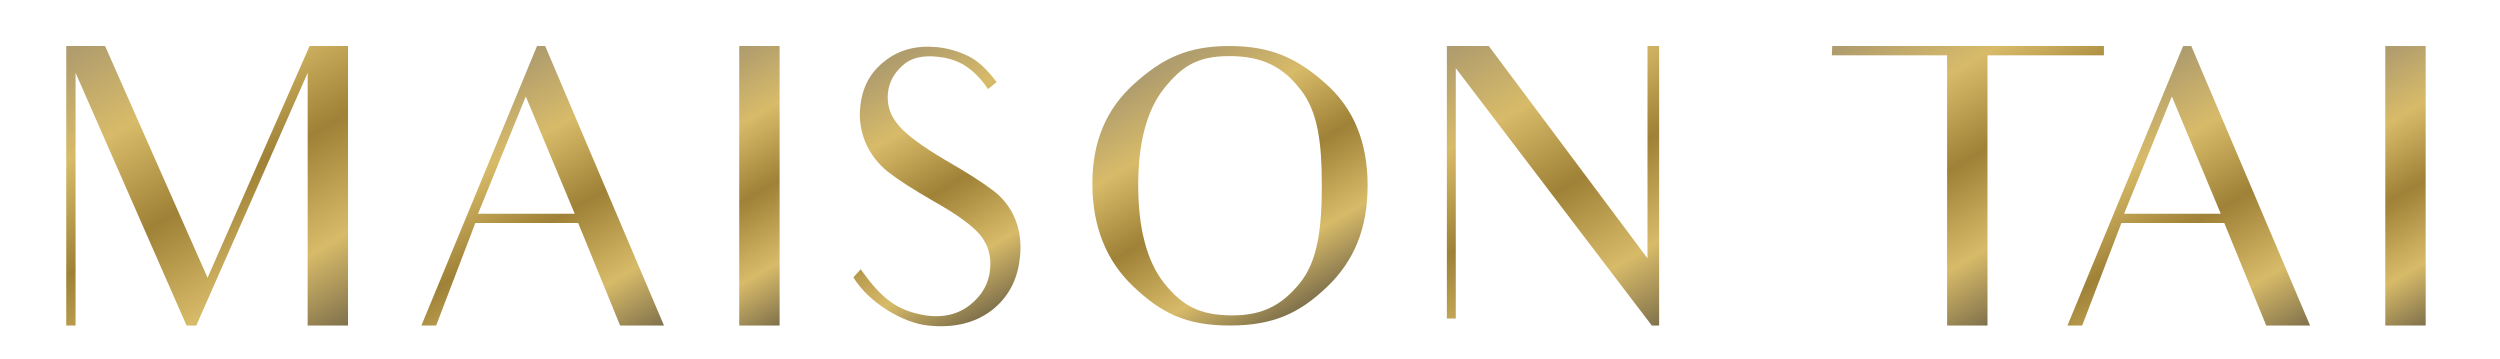 <?xml version="1.0" encoding="UTF-8"?><svg id="Layer_1" xmlns="http://www.w3.org/2000/svg" xmlns:xlink="http://www.w3.org/1999/xlink" viewBox="0 0 625.25 89.88"><defs><style>.cls-1{fill:url(#linear-gradient);}.cls-2{fill:url(#linear-gradient-8);}.cls-3{fill:url(#linear-gradient-9);}.cls-4{fill:url(#linear-gradient-3);}.cls-5{fill:url(#linear-gradient-4);}.cls-6{fill:url(#linear-gradient-2);}.cls-7{fill:url(#linear-gradient-6);}.cls-8{fill:url(#linear-gradient-7);}.cls-9{fill:url(#linear-gradient-5);}</style><linearGradient id="linear-gradient" x1="27.86" y1="4.99" x2="75.75" y2="87.93" gradientUnits="userSpaceOnUse"><stop offset=".02" stop-color="#b09d6d"/><stop offset=".26" stop-color="#d8bb69"/><stop offset=".52" stop-color="#9f8137"/><stop offset=".79" stop-color="#d8bb69"/><stop offset="1" stop-color="#80714b"/></linearGradient><linearGradient id="linear-gradient-2" x1="109.1" y1="26.07" x2="147.3" y2="92.24" xlink:href="#linear-gradient"/><linearGradient id="linear-gradient-3" x1="173.54" y1="18.06" x2="206.33" y2="74.86" xlink:href="#linear-gradient"/><linearGradient id="linear-gradient-4" x1="215.88" y1="18.19" x2="249.72" y2="76.81" xlink:href="#linear-gradient"/><linearGradient id="linear-gradient-5" x1="290.15" y1="15.97" x2="325.36" y2="76.95" xlink:href="#linear-gradient"/><linearGradient id="linear-gradient-6" x1="367" y1="8.53" x2="410.55" y2="83.95" xlink:href="#linear-gradient"/><linearGradient id="linear-gradient-7" x1="479.36" y1="-.68" x2="519.34" y2="68.55" xlink:href="#linear-gradient"/><linearGradient id="linear-gradient-8" x1="520.77" y1="26.07" x2="558.98" y2="92.24" xlink:href="#linear-gradient"/><linearGradient id="linear-gradient-9" x1="585.22" y1="18.06" x2="618" y2="74.86" xlink:href="#linear-gradient"/></defs><path class="cls-1" d="M76.95,62.77V18.21l-27.86,63.2h-2.43L18.9,18.21v63.2h-2.33V11.51h9.71l25.63,57.96L77.43,11.51h9.61V81.41h-10.1v-18.64Z"/><path class="cls-6" d="M144.6,55.78h-25.72l-9.8,25.63h-3.69L134.31,11.51h2.04l29.71,69.9h-10.97c-3.69-9.03-5.24-12.81-5.24-12.81l-5.24-12.81Zm-.87-2.33l-12.23-29.32-11.94,29.32h24.17Z"/><path class="cls-4" d="M194.98,11.51V81.41h-10.1V11.51h10.1Z"/><path class="cls-5" d="M255.07,64.42c-.58,5.73-3.01,10.1-7.18,13.3-4.17,3.11-9.42,4.37-15.82,3.69-6.41-.68-14.85-5.82-18.64-12.04l1.84-2.04c5.24,7.47,9.22,10.39,16.21,11.55,4.66,.68,8.45-.39,11.36-2.81,2.82-2.33,4.46-5.24,4.76-8.54,.39-3.3-.39-6.21-2.43-8.74-2.04-2.43-5.92-5.24-11.65-8.45-5.05-2.91-8.83-5.34-11.46-7.38-2.52-2.04-4.37-4.47-5.63-7.38-1.17-2.91-1.65-5.92-1.26-9.03,.49-4.76,2.52-8.54,6.21-11.36,3.59-2.82,7.96-3.88,13.01-3.4,2.82,.29,5.34,1.07,7.77,2.23s4.76,3.4,7.09,6.5l-2.14,1.75c-.58-.87-1.26-1.75-1.94-2.52-2.81-3.3-6.31-5.14-10.48-5.53-3.98-.49-6.99,.29-9.03,2.23-2.14,1.94-3.3,4.17-3.59,6.8-.29,3.01,.58,5.73,2.72,8.15,2.04,2.43,5.92,5.24,11.65,8.64,5.44,3.11,9.32,5.63,11.75,7.47,2.52,1.84,4.37,4.17,5.63,7.09,1.26,3.01,1.65,6.21,1.26,9.8Z"/><path class="cls-9" d="M283.7,20.93c6.99-6.31,13.3-9.42,23.78-9.42s16.99,3.11,23.98,9.32c7.09,6.21,10.58,14.75,10.58,25.53s-3.4,18.93-10.1,25.34c-6.79,6.5-13.3,9.71-24.37,9.71s-17.18-3.2-24.08-9.71c-6.79-6.41-10.29-15.05-10.29-25.72s3.5-18.74,10.48-25.05Zm7.38,49.8c4.37,5.44,8.54,8.15,17.18,8.15,7.67,0,12.52-2.72,16.89-8.15,4.37-5.44,5.44-13.49,5.44-24.27s-.97-18.54-5.34-24.08c-4.37-5.63-9.51-8.35-17.76-8.35s-12.04,2.72-16.41,8.15c-4.27,5.44-6.41,13.49-6.41,24.17s2.14,18.93,6.41,24.37Z"/><path class="cls-7" d="M414.95,11.51V81.41h-1.84l-49.02-64.36v62.61h-2.23V11.51h10.48l39.7,53.1V11.51h2.91Z"/><path class="cls-8" d="M526.19,13.84h-29.12V81.41h-10.1V13.84h-28.83l.1-2.33h67.95v2.33Z"/><path class="cls-2" d="M556.28,55.78h-25.72l-9.8,25.63h-3.69l28.93-69.9h2.04l29.71,69.9h-10.97c-3.69-9.03-5.24-12.81-5.24-12.81l-5.24-12.81Zm-.87-2.33l-12.23-29.32-11.94,29.32h24.17Z"/><path class="cls-3" d="M606.66,11.51V81.41h-10.1V11.51h10.1Z"/></svg>